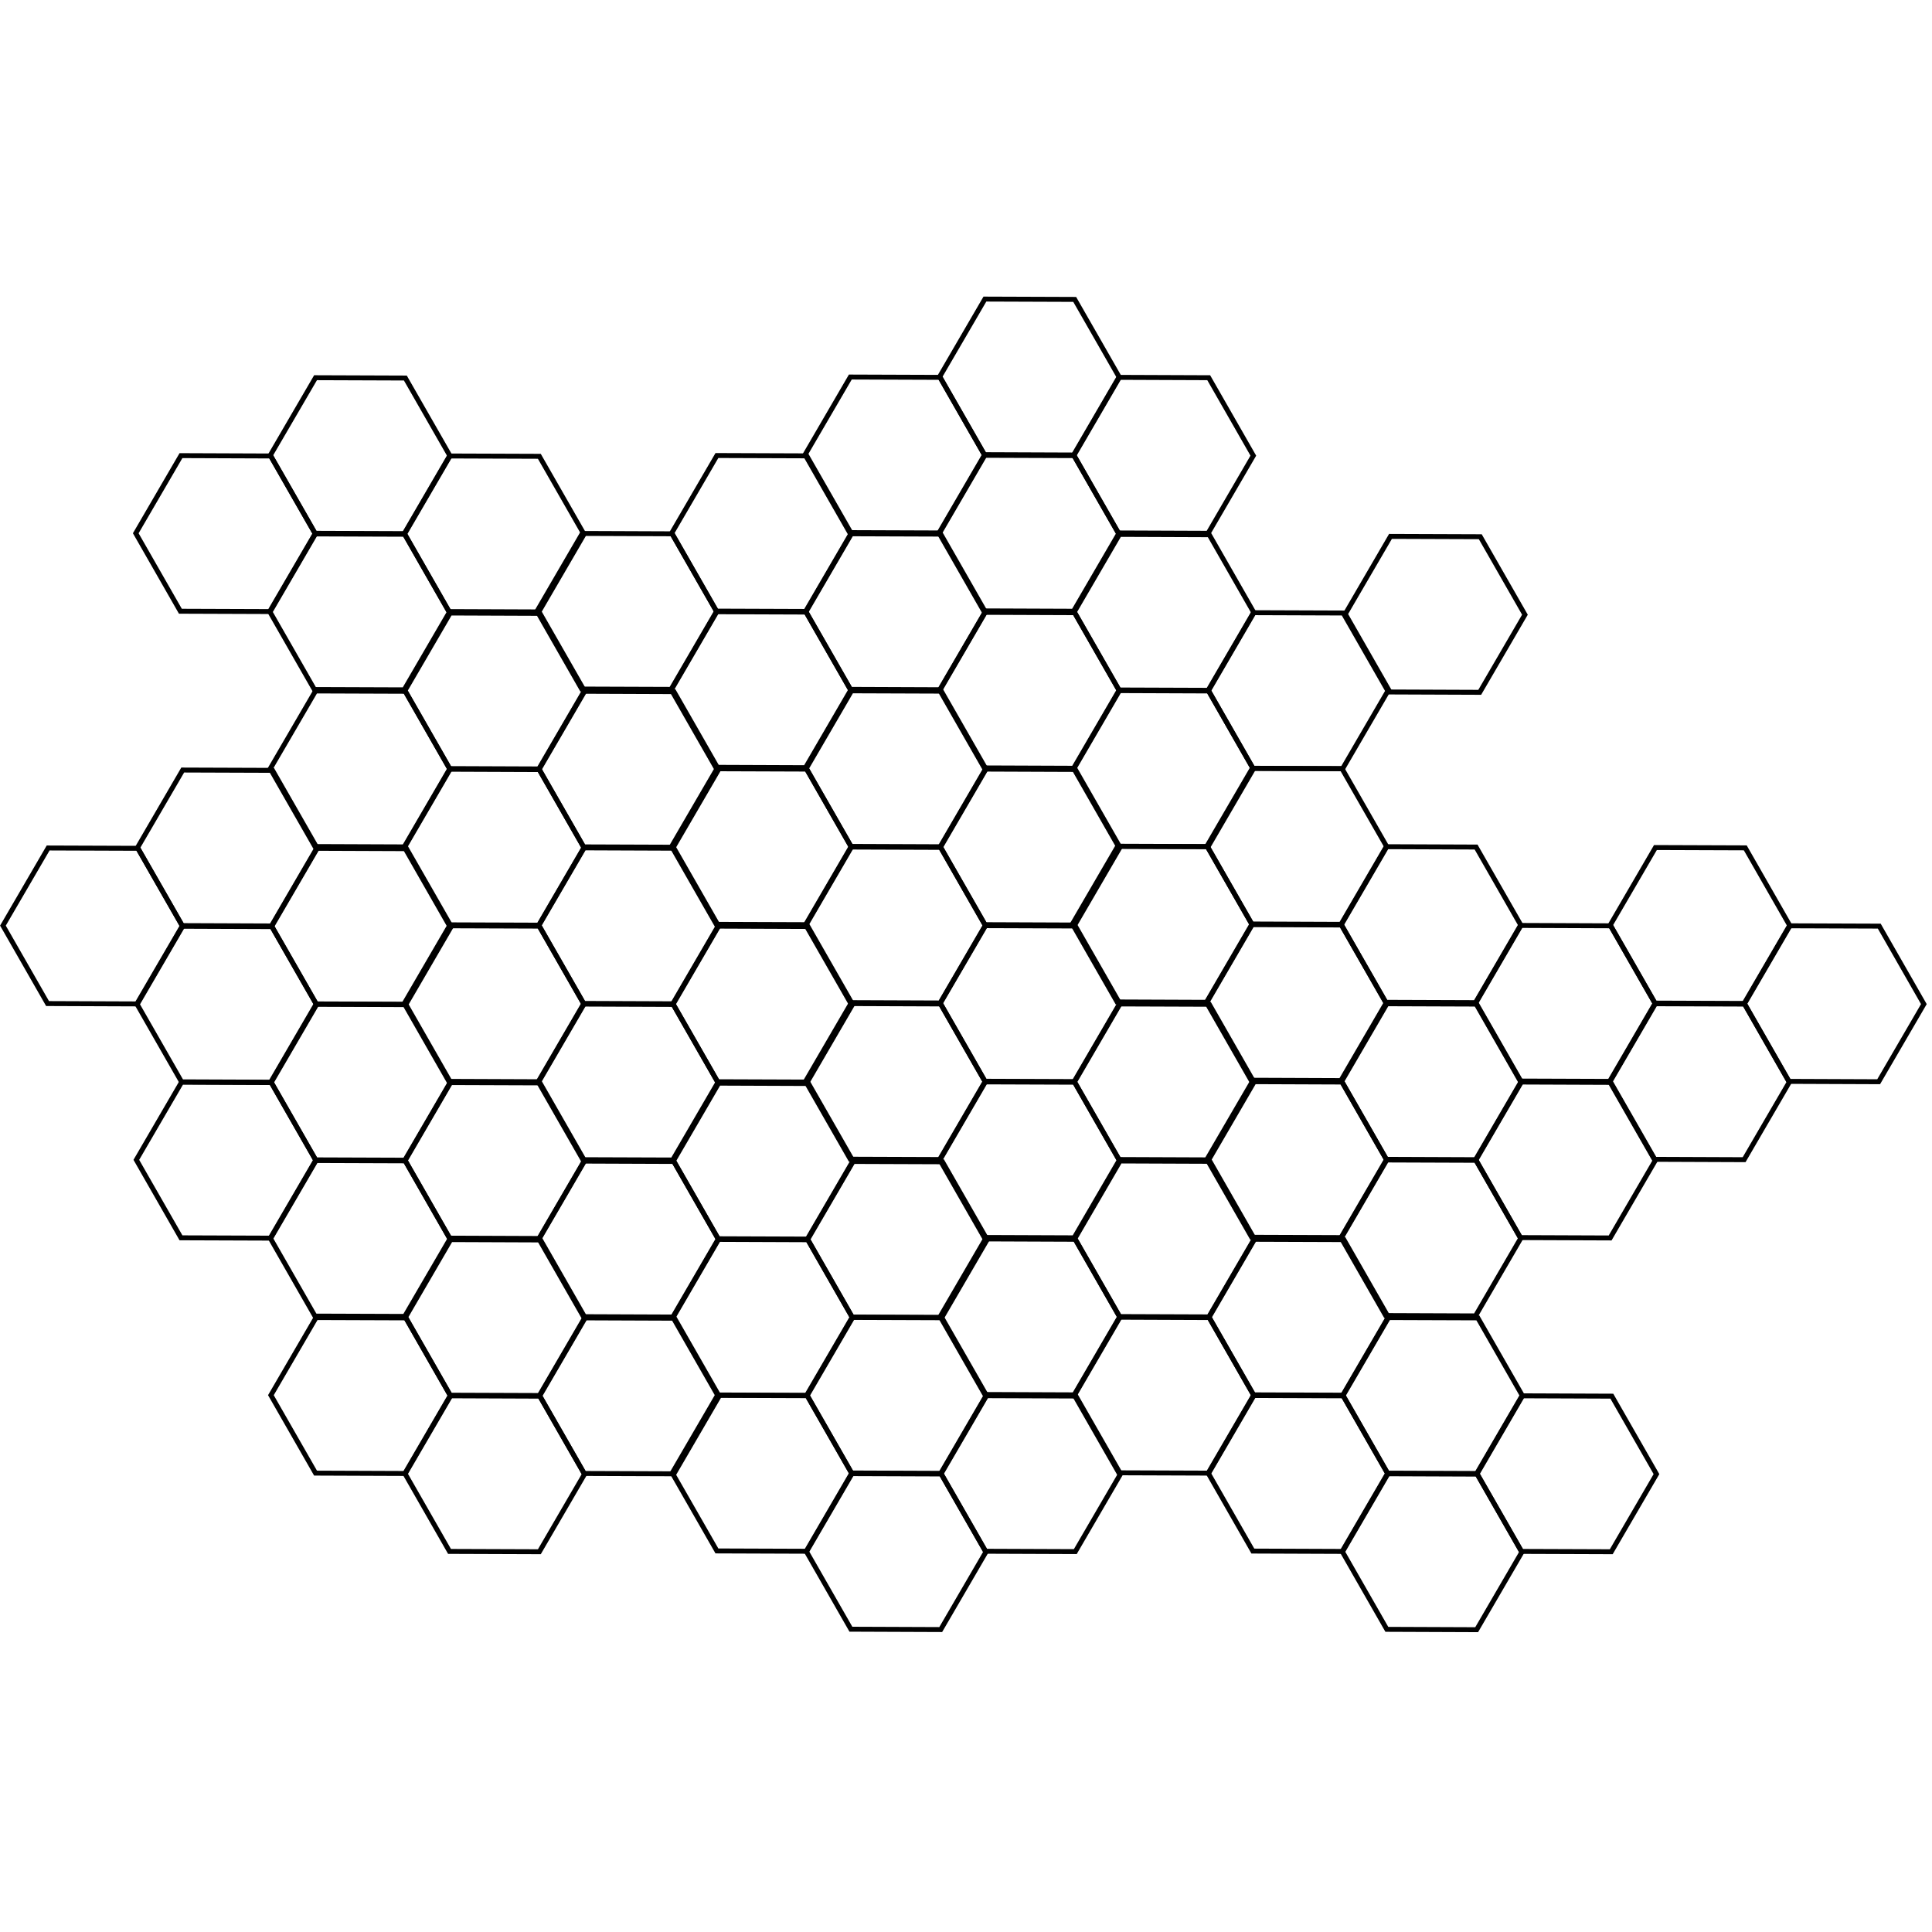<svg xmlns="http://www.w3.org/2000/svg" xmlns:xlink="http://www.w3.org/1999/xlink" width="375" zoomAndPan="magnify" viewBox="0 0 281.25 281.25" height="375" preserveAspectRatio="xMidYMid meet" version="1.0"><defs><clipPath id="745dac1672"><path d="M 249 130 L 280.504 130 L 280.504 162 L 249 162 Z M 249 130 " clip-rule="nonzero"/></clipPath><clipPath id="861d59325a"><path d="M 132 43.16 L 168 43.16 L 168 71 L 132 71 Z M 132 43.16 " clip-rule="nonzero"/></clipPath><clipPath id="efb35fac13"><path d="M 191 210 L 226 210 L 226 237.645 L 191 237.645 Z M 191 210 " clip-rule="nonzero"/></clipPath><clipPath id="5c83799109"><path d="M 113 210 L 148 210 L 148 237.645 L 113 237.645 Z M 113 210 " clip-rule="nonzero"/></clipPath></defs><path stroke-linecap="round" transform="matrix(0.203, 0, 0, 0.203, 18.223, 72.787)" fill="none" stroke-linejoin="miter" d="M 104.008 79.999 L 39.582 79.768 L 7.591 23.851 L 40.005 -31.816 L 104.412 -31.567 L 136.422 24.331 Z M 104.008 79.999 " stroke="#000000" stroke-width="3.543" stroke-opacity="1" stroke-miterlimit="4"/><path stroke-linecap="round" transform="matrix(0.203, 0, 0, 0.203, 37.729, 84.183)" fill="none" stroke-linejoin="miter" d="M 103.998 79.993 L 39.592 79.762 L 7.581 23.845 L 39.995 -31.803 L 104.421 -31.573 L 136.412 24.325 Z M 103.998 79.993 " stroke="#000000" stroke-width="3.543" stroke-opacity="1" stroke-miterlimit="4"/><path stroke-linecap="round" transform="matrix(0.203, 0, 0, 0.203, 37.813, 61.441)" fill="none" stroke-linejoin="miter" d="M 103.992 79.992 L 39.585 79.762 L 7.575 23.845 L 40.008 -31.803 L 104.415 -31.573 L 136.425 24.325 Z M 103.992 79.992 " stroke="#000000" stroke-width="3.543" stroke-opacity="1" stroke-miterlimit="4"/><path stroke-linecap="round" transform="matrix(0.203, 0, 0, 0.203, 57.318, 72.836)" fill="none" stroke-linejoin="miter" d="M 104.005 80.008 L 39.58 79.759 L 7.588 23.861 L 40.002 -31.807 L 104.409 -31.576 L 136.42 24.341 Z M 104.005 80.008 " stroke="#000000" stroke-width="3.543" stroke-opacity="1" stroke-miterlimit="4"/><path stroke-linecap="round" transform="matrix(0.203, 0, 0, 0.203, 37.813, 107.044)" fill="none" stroke-linejoin="miter" d="M 103.992 80.005 L 39.585 79.755 L 7.575 23.858 L 40.008 -31.81 L 104.415 -31.58 L 136.425 24.337 Z M 103.992 80.005 " stroke="#000000" stroke-width="3.543" stroke-opacity="1" stroke-miterlimit="4"/><path stroke-linecap="round" transform="matrix(0.203, 0, 0, 0.203, 57.318, 118.439)" fill="none" stroke-linejoin="miter" d="M 104.005 79.999 L 39.58 79.768 L 7.588 23.851 L 40.002 -31.816 L 104.409 -31.567 L 136.42 24.331 Z M 104.005 79.999 " stroke="#000000" stroke-width="3.543" stroke-opacity="1" stroke-miterlimit="4"/><path stroke-linecap="round" transform="matrix(0.203, 0, 0, 0.203, 57.403, 95.697)" fill="none" stroke-linejoin="miter" d="M 104.008 80.002 L 39.582 79.752 L 7.591 23.854 L 40.005 -31.813 L 104.412 -31.564 L 136.422 24.334 Z M 104.008 80.002 " stroke="#000000" stroke-width="3.543" stroke-opacity="1" stroke-miterlimit="4"/><path stroke-linecap="round" transform="matrix(0.203, 0, 0, 0.203, 76.908, 107.092)" fill="none" stroke-linejoin="miter" d="M 104.002 79.995 L 39.577 79.765 L 7.585 23.848 L 39.999 -31.819 L 104.425 -31.57 L 136.417 24.328 Z M 104.002 79.995 " stroke="#000000" stroke-width="3.543" stroke-opacity="1" stroke-miterlimit="4"/><path stroke-linecap="round" transform="matrix(0.203, 0, 0, 0.203, 76.654, 84.116)" fill="none" stroke-linejoin="miter" d="M 104.002 79.996 L 39.577 79.766 L 7.585 23.849 L 40 -31.819 L 104.425 -31.569 L 136.417 24.329 Z M 104.002 79.996 " stroke="#000000" stroke-width="3.543" stroke-opacity="1" stroke-miterlimit="4"/><path stroke-linecap="round" transform="matrix(0.203, 0, 0, 0.203, 96.159, 95.511)" fill="none" stroke-linejoin="miter" d="M 103.996 80.009 L 39.59 79.76 L 7.579 23.862 L 39.994 -31.806 L 104.419 -31.575 L 136.411 24.342 Z M 103.996 80.009 " stroke="#000000" stroke-width="3.543" stroke-opacity="1" stroke-miterlimit="4"/><path stroke-linecap="round" transform="matrix(0.203, 0, 0, 0.203, 96.245, 72.769)" fill="none" stroke-linejoin="miter" d="M 103.999 79.993 L 39.593 79.762 L 7.582 23.845 L 39.997 -31.803 L 104.422 -31.572 L 136.414 24.325 Z M 103.999 79.993 " stroke="#000000" stroke-width="3.543" stroke-opacity="1" stroke-miterlimit="4"/><path stroke-linecap="round" transform="matrix(0.203, 0, 0, 0.203, 115.75, 84.164)" fill="none" stroke-linejoin="miter" d="M 103.993 80.006 L 39.587 79.756 L 7.576 23.858 L 39.991 -31.809 L 104.416 -31.579 L 136.408 24.338 Z M 103.993 80.006 " stroke="#000000" stroke-width="3.543" stroke-opacity="1" stroke-miterlimit="4"/><path stroke-linecap="round" transform="matrix(0.203, 0, 0, 0.203, 96.245, 118.37)" fill="none" stroke-linejoin="miter" d="M 103.999 79.993 L 39.593 79.763 L 7.582 23.846 L 39.997 -31.802 L 104.422 -31.572 L 136.414 24.326 Z M 103.999 79.993 " stroke="#000000" stroke-width="3.543" stroke-opacity="1" stroke-miterlimit="4"/><path stroke-linecap="round" transform="matrix(0.203, 0, 0, 0.203, 115.75, 129.766)" fill="none" stroke-linejoin="miter" d="M 103.993 80.006 L 39.587 79.757 L 7.576 23.859 L 39.991 -31.809 L 104.416 -31.578 L 136.408 24.339 Z M 103.993 80.006 " stroke="#000000" stroke-width="3.543" stroke-opacity="1" stroke-miterlimit="4"/><path stroke-linecap="round" transform="matrix(0.203, 0, 0, 0.203, 115.833, 107.023)" fill="none" stroke-linejoin="miter" d="M 104.006 80.009 L 39.581 79.759 L 7.589 23.862 L 40.004 -31.806 L 104.41 -31.576 L 136.421 24.341 Z M 104.006 80.009 " stroke="#000000" stroke-width="3.543" stroke-opacity="1" stroke-miterlimit="4"/><path stroke-linecap="round" transform="matrix(0.203, 0, 0, 0.203, 135.338, 118.419)" fill="none" stroke-linejoin="miter" d="M 104 80.003 L 39.575 79.753 L 7.583 23.855 L 39.998 -31.812 L 104.423 -31.563 L 136.415 24.335 Z M 104 80.003 " stroke="#000000" stroke-width="3.543" stroke-opacity="1" stroke-miterlimit="4"/><path stroke-linecap="round" transform="matrix(0.203, 0, 0, 0.203, 57.318, 141.231)" fill="none" stroke-linejoin="miter" d="M 104.005 80.006 L 39.58 79.756 L 7.588 23.858 L 40.002 -31.809 L 104.409 -31.579 L 136.42 24.338 Z M 104.005 80.006 " stroke="#000000" stroke-width="3.543" stroke-opacity="1" stroke-miterlimit="4"/><path stroke-linecap="round" transform="matrix(0.203, 0, 0, 0.203, 76.823, 152.627)" fill="none" stroke-linejoin="miter" d="M 103.999 79.999 L 39.593 79.769 L 7.582 23.852 L 39.997 -31.815 L 104.422 -31.566 L 136.414 24.332 Z M 103.999 79.999 " stroke="#000000" stroke-width="3.543" stroke-opacity="1" stroke-miterlimit="4"/><path stroke-linecap="round" transform="matrix(0.203, 0, 0, 0.203, 76.908, 129.884)" fill="none" stroke-linejoin="miter" d="M 104.002 80.002 L 39.577 79.753 L 7.585 23.855 L 39.999 -31.813 L 104.425 -31.563 L 136.417 24.335 Z M 104.002 80.002 " stroke="#000000" stroke-width="3.543" stroke-opacity="1" stroke-miterlimit="4"/><path stroke-linecap="round" transform="matrix(0.203, 0, 0, 0.203, 96.413, 141.28)" fill="none" stroke-linejoin="miter" d="M 103.996 79.996 L 39.59 79.766 L 7.579 23.849 L 39.994 -31.819 L 104.419 -31.569 L 136.411 24.328 Z M 103.996 79.996 " stroke="#000000" stroke-width="3.543" stroke-opacity="1" stroke-miterlimit="4"/><path stroke-linecap="round" transform="matrix(0.203, 0, 0, 0.203, 76.908, 175.485)" fill="none" stroke-linejoin="miter" d="M 104.002 80.003 L 39.577 79.753 L 7.585 23.855 L 39.999 -31.812 L 104.425 -31.563 L 136.417 24.335 Z M 104.002 80.003 " stroke="#000000" stroke-width="3.543" stroke-opacity="1" stroke-miterlimit="4"/><path stroke-linecap="round" transform="matrix(0.203, 0, 0, 0.203, 96.413, 186.881)" fill="none" stroke-linejoin="miter" d="M 103.996 79.996 L 39.59 79.766 L 7.579 23.849 L 39.994 -31.818 L 104.419 -31.569 L 136.411 24.329 Z M 103.996 79.996 " stroke="#000000" stroke-width="3.543" stroke-opacity="1" stroke-miterlimit="4"/><path stroke-linecap="round" transform="matrix(0.203, 0, 0, 0.203, 96.497, 164.138)" fill="none" stroke-linejoin="miter" d="M 104.009 79.999 L 39.584 79.769 L 7.592 23.852 L 40.006 -31.816 L 104.413 -31.566 L 136.423 24.332 Z M 104.009 79.999 " stroke="#000000" stroke-width="3.543" stroke-opacity="1" stroke-miterlimit="4"/><path stroke-linecap="round" transform="matrix(0.203, 0, 0, 0.203, 116.002, 175.534)" fill="none" stroke-linejoin="miter" d="M 104.003 79.993 L 39.578 79.763 L 7.586 23.846 L 40.001 -31.803 L 104.407 -31.572 L 136.418 24.325 Z M 104.003 79.993 " stroke="#000000" stroke-width="3.543" stroke-opacity="1" stroke-miterlimit="4"/><path stroke-linecap="round" transform="matrix(0.203, 0, 0, 0.203, 115.75, 152.557)" fill="none" stroke-linejoin="miter" d="M 103.993 79.994 L 39.587 79.764 L 7.576 23.846 L 39.991 -31.821 L 104.416 -31.571 L 136.408 24.326 Z M 103.993 79.994 " stroke="#000000" stroke-width="3.543" stroke-opacity="1" stroke-miterlimit="4"/><path stroke-linecap="round" transform="matrix(0.203, 0, 0, 0.203, 135.255, 163.953)" fill="none" stroke-linejoin="miter" d="M 104.007 80.007 L 39.581 79.757 L 7.59 23.86 L 40.004 -31.808 L 104.41 -31.578 L 136.421 24.339 Z M 104.007 80.007 " stroke="#000000" stroke-width="3.543" stroke-opacity="1" stroke-miterlimit="4"/><path stroke-linecap="round" transform="matrix(0.203, 0, 0, 0.203, 135.338, 141.211)" fill="none" stroke-linejoin="miter" d="M 104 79.99 L 39.575 79.76 L 7.583 23.862 L 39.998 -31.805 L 104.423 -31.575 L 136.415 24.342 Z M 104 79.99 " stroke="#000000" stroke-width="3.543" stroke-opacity="1" stroke-miterlimit="4"/><path stroke-linecap="round" transform="matrix(0.203, 0, 0, 0.203, 154.843, 152.606)" fill="none" stroke-linejoin="miter" d="M 103.994 80.003 L 39.588 79.754 L 7.577 23.856 L 39.992 -31.811 L 104.417 -31.581 L 136.409 24.336 Z M 103.994 80.003 " stroke="#000000" stroke-width="3.543" stroke-opacity="1" stroke-miterlimit="4"/><path stroke-linecap="round" transform="matrix(0.203, 0, 0, 0.203, 135.338, 186.814)" fill="none" stroke-linejoin="miter" d="M 104 80 L 39.575 79.751 L 7.583 23.853 L 39.998 -31.815 L 104.423 -31.565 L 136.415 24.333 Z M 104 80 " stroke="#000000" stroke-width="3.543" stroke-opacity="1" stroke-miterlimit="4"/><path stroke-linecap="round" transform="matrix(0.203, 0, 0, 0.203, 154.843, 198.21)" fill="none" stroke-linejoin="miter" d="M 103.994 79.994 L 39.588 79.764 L 7.577 23.847 L 39.992 -31.821 L 104.417 -31.571 L 136.409 24.326 Z M 103.994 79.994 " stroke="#000000" stroke-width="3.543" stroke-opacity="1" stroke-miterlimit="4"/><path stroke-linecap="round" transform="matrix(0.203, 0, 0, 0.203, 154.929, 175.467)" fill="none" stroke-linejoin="miter" d="M 103.997 79.997 L 39.591 79.766 L 7.58 23.849 L 39.995 -31.818 L 104.42 -31.569 L 136.412 24.329 Z M 103.997 79.997 " stroke="#000000" stroke-width="3.543" stroke-opacity="1" stroke-miterlimit="4"/><path stroke-linecap="round" transform="matrix(0.203, 0, 0, 0.203, 174.434, 186.863)" fill="none" stroke-linejoin="miter" d="M 103.991 79.99 L 39.585 79.76 L 7.594 23.862 L 40.008 -31.805 L 104.414 -31.575 L 136.425 24.342 Z M 103.991 79.99 " stroke="#000000" stroke-width="3.543" stroke-opacity="1" stroke-miterlimit="4"/><path stroke-linecap="round" transform="matrix(0.203, 0, 0, 0.203, 154.589, 129.668)" fill="none" stroke-linejoin="miter" d="M 103.995 80.006 L 39.589 79.757 L 7.578 23.859 L 39.992 -31.808 L 104.418 -31.578 L 136.409 24.339 Z M 103.995 80.006 " stroke="#000000" stroke-width="3.543" stroke-opacity="1" stroke-miterlimit="4"/><path stroke-linecap="round" transform="matrix(0.203, 0, 0, 0.203, 174.094, 141.064)" fill="none" stroke-linejoin="miter" d="M 104.008 80 L 39.583 79.751 L 7.591 23.853 L 40.006 -31.815 L 104.412 -31.565 L 136.423 24.333 Z M 104.008 80 " stroke="#000000" stroke-width="3.543" stroke-opacity="1" stroke-miterlimit="4"/><path stroke-linecap="round" transform="matrix(0.203, 0, 0, 0.203, 174.18, 118.321)" fill="none" stroke-linejoin="miter" d="M 103.992 80.003 L 39.586 79.753 L 7.575 23.856 L 40.008 -31.812 L 104.415 -31.562 L 136.426 24.335 Z M 103.992 80.003 " stroke="#000000" stroke-width="3.543" stroke-opacity="1" stroke-miterlimit="4"/><path stroke-linecap="round" transform="matrix(0.203, 0, 0, 0.203, 193.685, 129.717)" fill="none" stroke-linejoin="miter" d="M 104.005 79.997 L 39.58 79.766 L 7.588 23.849 L 40.002 -31.818 L 104.409 -31.569 L 136.42 24.329 Z M 104.005 79.997 " stroke="#000000" stroke-width="3.543" stroke-opacity="1" stroke-miterlimit="4"/><path stroke-linecap="round" transform="matrix(0.203, 0, 0, 0.203, 174.18, 163.925)" fill="none" stroke-linejoin="miter" d="M 103.992 79.993 L 39.586 79.763 L 7.575 23.846 L 40.008 -31.822 L 104.415 -31.572 L 136.426 24.326 Z M 103.992 79.993 " stroke="#000000" stroke-width="3.543" stroke-opacity="1" stroke-miterlimit="4"/><path stroke-linecap="round" transform="matrix(0.203, 0, 0, 0.203, 193.685, 175.321)" fill="none" stroke-linejoin="miter" d="M 104.005 80.006 L 39.58 79.757 L 7.588 23.859 L 40.002 -31.809 L 104.409 -31.578 L 136.42 24.339 Z M 104.005 80.006 " stroke="#000000" stroke-width="3.543" stroke-opacity="1" stroke-miterlimit="4"/><path stroke-linecap="round" transform="matrix(0.203, 0, 0, 0.203, 193.77, 152.578)" fill="none" stroke-linejoin="miter" d="M 104.008 80.009 L 39.583 79.759 L 7.591 23.862 L 40.006 -31.806 L 104.412 -31.575 L 136.423 24.342 Z M 104.008 80.009 " stroke="#000000" stroke-width="3.543" stroke-opacity="1" stroke-miterlimit="4"/><path stroke-linecap="round" transform="matrix(0.203, 0, 0, 0.203, 213.283, 163.974)" fill="none" stroke-linejoin="miter" d="M 104 80.003 L 39.575 79.753 L 7.583 23.855 L 39.998 -31.812 L 104.423 -31.562 L 136.415 24.335 Z M 104 80.003 " stroke="#000000" stroke-width="3.543" stroke-opacity="1" stroke-miterlimit="4"/><path stroke-linecap="round" transform="matrix(0.203, 0, 0, 0.203, 213.283, 141.182)" fill="none" stroke-linejoin="miter" d="M 104 79.996 L 39.575 79.766 L 7.583 23.849 L 39.998 -31.819 L 104.423 -31.569 L 136.415 24.329 Z M 104 79.996 " stroke="#000000" stroke-width="3.543" stroke-opacity="1" stroke-miterlimit="4"/><path stroke-linecap="round" transform="matrix(0.203, 0, 0, 0.203, 232.789, 152.578)" fill="none" stroke-linejoin="miter" d="M 103.994 80.009 L 39.588 79.759 L 7.577 23.862 L 39.992 -31.806 L 104.417 -31.575 L 136.409 24.342 Z M 103.994 80.009 " stroke="#000000" stroke-width="3.543" stroke-opacity="1" stroke-miterlimit="4"/><path stroke-linecap="round" transform="matrix(0.203, 0, 0, 0.203, 232.87, 129.835)" fill="none" stroke-linejoin="miter" d="M 103.998 79.993 L 39.592 79.762 L 7.581 23.845 L 39.996 -31.803 L 104.421 -31.573 L 136.413 24.325 Z M 103.998 79.993 " stroke="#000000" stroke-width="3.543" stroke-opacity="1" stroke-miterlimit="4"/><g clip-path="url(#745dac1672)"><path stroke-linecap="round" transform="matrix(0.203, 0, 0, 0.203, 252.375, 141.231)" fill="none" stroke-linejoin="miter" d="M 103.992 80.006 L 39.586 79.756 L 7.575 23.858 L 40.009 -31.809 L 104.415 -31.579 L 136.407 24.338 Z M 103.992 80.006 " stroke="#000000" stroke-width="3.543" stroke-opacity="1" stroke-miterlimit="4"/></g><path stroke-linecap="round" transform="matrix(0.203, 0, 0, 0.203, 135.255, 95.599)" fill="none" stroke-linejoin="miter" d="M 104.007 80.002 L 39.581 79.752 L 7.59 23.854 L 40.004 -31.813 L 104.41 -31.564 L 136.421 24.334 Z M 104.007 80.002 " stroke="#000000" stroke-width="3.543" stroke-opacity="1" stroke-miterlimit="4"/><path stroke-linecap="round" transform="matrix(0.203, 0, 0, 0.203, 154.76, 106.995)" fill="none" stroke-linejoin="miter" d="M 104.001 79.995 L 39.575 79.765 L 7.584 23.848 L 39.998 -31.819 L 104.424 -31.57 L 136.415 24.328 Z M 104.001 79.995 " stroke="#000000" stroke-width="3.543" stroke-opacity="1" stroke-miterlimit="4"/><path stroke-linecap="round" transform="matrix(0.203, 0, 0, 0.203, 154.843, 84.252)" fill="none" stroke-linejoin="miter" d="M 103.994 79.998 L 39.588 79.768 L 7.577 23.851 L 39.992 -31.817 L 104.417 -31.567 L 136.409 24.331 Z M 103.994 79.998 " stroke="#000000" stroke-width="3.543" stroke-opacity="1" stroke-miterlimit="4"/><path stroke-linecap="round" transform="matrix(0.203, 0, 0, 0.203, 174.348, 95.648)" fill="none" stroke-linejoin="miter" d="M 104.008 79.992 L 39.582 79.762 L 7.591 23.845 L 40.005 -31.804 L 104.411 -31.573 L 136.422 24.324 Z M 104.008 79.992 " stroke="#000000" stroke-width="3.543" stroke-opacity="1" stroke-miterlimit="4"/><path stroke-linecap="round" transform="matrix(0.203, 0, 0, 0.203, 194.298, 84.543)" fill="none" stroke-linejoin="miter" d="M 104.003 80.008 L 39.578 79.758 L 7.586 23.86 L 40.001 -31.807 L 104.407 -31.577 L 136.418 24.34 Z M 104.003 80.008 " stroke="#000000" stroke-width="3.543" stroke-opacity="1" stroke-miterlimit="4"/><path stroke-linecap="round" transform="matrix(0.203, 0, 0, 0.203, 115.664, 61.343)" fill="none" stroke-linejoin="miter" d="M 104.01 79.992 L 39.584 79.762 L 7.593 23.845 L 40.007 -31.803 L 104.413 -31.573 L 136.424 24.325 Z M 104.01 79.992 " stroke="#000000" stroke-width="3.543" stroke-opacity="1" stroke-miterlimit="4"/><path stroke-linecap="round" transform="matrix(0.203, 0, 0, 0.203, 135.17, 72.738)" fill="none" stroke-linejoin="miter" d="M 104.004 80.008 L 39.578 79.759 L 7.587 23.861 L 40.001 -31.806 L 104.407 -31.576 L 136.418 24.341 Z M 104.004 80.008 " stroke="#000000" stroke-width="3.543" stroke-opacity="1" stroke-miterlimit="4"/><g clip-path="url(#861d59325a)"><path stroke-linecap="round" transform="matrix(0.203, 0, 0, 0.203, 135.255, 49.996)" fill="none" stroke-linejoin="miter" d="M 104.007 80.008 L 39.581 79.759 L 7.59 23.861 L 40.004 -31.807 L 104.41 -31.576 L 136.421 24.341 Z M 104.007 80.008 " stroke="#000000" stroke-width="3.543" stroke-opacity="1" stroke-miterlimit="4"/></g><path stroke-linecap="round" transform="matrix(0.203, 0, 0, 0.203, 154.76, 61.392)" fill="none" stroke-linejoin="miter" d="M 104.001 80.002 L 39.575 79.752 L 7.584 23.855 L 39.998 -31.813 L 104.424 -31.563 L 136.415 24.335 Z M 104.001 80.002 " stroke="#000000" stroke-width="3.543" stroke-opacity="1" stroke-miterlimit="4"/><path stroke-linecap="round" transform="matrix(0.203, 0, 0, 0.203, 18.308, 164.002)" fill="none" stroke-linejoin="miter" d="M 103.996 79.997 L 39.589 79.767 L 7.579 23.85 L 39.993 -31.818 L 104.419 -31.568 L 136.41 24.33 Z M 103.996 79.997 " stroke="#000000" stroke-width="3.543" stroke-opacity="1" stroke-miterlimit="4"/><path stroke-linecap="round" transform="matrix(0.203, 0, 0, 0.203, 37.813, 175.398)" fill="none" stroke-linejoin="miter" d="M 103.992 79.991 L 39.585 79.761 L 7.575 23.863 L 40.008 -31.805 L 104.415 -31.574 L 136.425 24.343 Z M 103.992 79.991 " stroke="#000000" stroke-width="3.543" stroke-opacity="1" stroke-miterlimit="4"/><path stroke-linecap="round" transform="matrix(0.203, 0, 0, 0.203, 37.898, 152.655)" fill="none" stroke-linejoin="miter" d="M 103.995 79.994 L 39.588 79.763 L 7.578 23.846 L 39.992 -31.821 L 104.418 -31.572 L 136.409 24.326 Z M 103.995 79.994 " stroke="#000000" stroke-width="3.543" stroke-opacity="1" stroke-miterlimit="4"/><path stroke-linecap="round" transform="matrix(0.203, 0, 0, 0.203, 57.403, 164.051)" fill="none" stroke-linejoin="miter" d="M 104.008 80.007 L 39.582 79.757 L 7.591 23.859 L 40.005 -31.808 L 104.412 -31.578 L 136.422 24.339 Z M 104.008 80.007 " stroke="#000000" stroke-width="3.543" stroke-opacity="1" stroke-miterlimit="4"/><path stroke-linecap="round" transform="matrix(0.203, 0, 0, 0.203, -1.113, 129.902)" fill="none" stroke-linejoin="miter" d="M 104.01 80.008 L 39.584 79.759 L 7.592 23.861 L 40.007 -31.807 L 104.413 -31.576 L 136.424 24.341 Z M 104.01 80.008 " stroke="#000000" stroke-width="3.543" stroke-opacity="1" stroke-miterlimit="4"/><path stroke-linecap="round" transform="matrix(0.203, 0, 0, 0.203, 18.392, 141.298)" fill="none" stroke-linejoin="miter" d="M 104.004 80.002 L 39.578 79.752 L 7.587 23.855 L 40.001 -31.813 L 104.407 -31.563 L 136.418 24.334 Z M 104.004 80.002 " stroke="#000000" stroke-width="3.543" stroke-opacity="1" stroke-miterlimit="4"/><path stroke-linecap="round" transform="matrix(0.203, 0, 0, 0.203, 18.477, 118.555)" fill="none" stroke-linejoin="miter" d="M 103.991 80.005 L 39.585 79.755 L 7.594 23.857 L 40.008 -31.81 L 104.414 -31.58 L 136.425 24.337 Z M 103.991 80.005 " stroke="#000000" stroke-width="3.543" stroke-opacity="1" stroke-miterlimit="4"/><path stroke-linecap="round" transform="matrix(0.203, 0, 0, 0.203, 37.981, 129.951)" fill="none" stroke-linejoin="miter" d="M 104.008 79.999 L 39.582 79.768 L 7.591 23.851 L 40.005 -31.816 L 104.411 -31.567 L 136.422 24.331 Z M 104.008 79.999 " stroke="#000000" stroke-width="3.543" stroke-opacity="1" stroke-miterlimit="4"/><path stroke-linecap="round" transform="matrix(0.203, 0, 0, 0.203, 37.898, 198.259)" fill="none" stroke-linejoin="miter" d="M 103.995 80.003 L 39.588 79.754 L 7.578 23.856 L 39.992 -31.811 L 104.418 -31.581 L 136.409 24.336 Z M 103.995 80.003 " stroke="#000000" stroke-width="3.543" stroke-opacity="1" stroke-miterlimit="4"/><path stroke-linecap="round" transform="matrix(0.203, 0, 0, 0.203, 57.403, 209.654)" fill="none" stroke-linejoin="miter" d="M 104.008 79.997 L 39.582 79.767 L 7.591 23.85 L 40.005 -31.818 L 104.412 -31.568 L 136.422 24.33 Z M 104.008 79.997 " stroke="#000000" stroke-width="3.543" stroke-opacity="1" stroke-miterlimit="4"/><path stroke-linecap="round" transform="matrix(0.203, 0, 0, 0.203, 57.486, 186.912)" fill="none" stroke-linejoin="miter" d="M 104.002 80 L 39.576 79.77 L 7.585 23.853 L 39.999 -31.815 L 104.425 -31.565 L 136.416 24.332 Z M 104.002 80 " stroke="#000000" stroke-width="3.543" stroke-opacity="1" stroke-miterlimit="4"/><path stroke-linecap="round" transform="matrix(0.203, 0, 0, 0.203, 76.991, 198.308)" fill="none" stroke-linejoin="miter" d="M 103.996 79.994 L 39.589 79.763 L 7.579 23.846 L 39.993 -31.821 L 104.419 -31.572 L 136.41 24.326 Z M 103.996 79.994 " stroke="#000000" stroke-width="3.543" stroke-opacity="1" stroke-miterlimit="4"/><path stroke-linecap="round" transform="matrix(0.203, 0, 0, 0.203, 174.348, 209.606)" fill="none" stroke-linejoin="miter" d="M 104.008 80.007 L 39.582 79.757 L 7.591 23.859 L 40.005 -31.808 L 104.411 -31.578 L 136.422 24.339 Z M 104.008 80.007 " stroke="#000000" stroke-width="3.543" stroke-opacity="1" stroke-miterlimit="4"/><g clip-path="url(#efb35fac13)"><path stroke-linecap="round" transform="matrix(0.203, 0, 0, 0.203, 193.853, 221.001)" fill="none" stroke-linejoin="miter" d="M 104.002 80.001 L 39.576 79.751 L 7.585 23.853 L 39.999 -31.814 L 104.425 -31.565 L 136.416 24.333 Z M 104.002 80.001 " stroke="#000000" stroke-width="3.543" stroke-opacity="1" stroke-miterlimit="4"/></g><path stroke-linecap="round" transform="matrix(0.203, 0, 0, 0.203, 193.939, 198.259)" fill="none" stroke-linejoin="miter" d="M 104.005 80.003 L 39.579 79.754 L 7.588 23.856 L 40.002 -31.811 L 104.408 -31.581 L 136.419 24.336 Z M 104.005 80.003 " stroke="#000000" stroke-width="3.543" stroke-opacity="1" stroke-miterlimit="4"/><path stroke-linecap="round" transform="matrix(0.203, 0, 0, 0.203, 213.446, 209.654)" fill="none" stroke-linejoin="miter" d="M 104.008 79.997 L 39.583 79.767 L 7.591 23.85 L 40.006 -31.818 L 104.412 -31.568 L 136.423 24.33 Z M 104.008 79.997 " stroke="#000000" stroke-width="3.543" stroke-opacity="1" stroke-miterlimit="4"/><path stroke-linecap="round" transform="matrix(0.203, 0, 0, 0.203, 96.328, 209.585)" fill="none" stroke-linejoin="miter" d="M 103.993 79.992 L 39.587 79.761 L 7.576 23.863 L 39.991 -31.804 L 104.416 -31.574 L 136.408 24.343 Z M 103.993 79.992 " stroke="#000000" stroke-width="3.543" stroke-opacity="1" stroke-miterlimit="4"/><g clip-path="url(#5c83799109)"><path stroke-linecap="round" transform="matrix(0.203, 0, 0, 0.203, 115.833, 220.981)" fill="none" stroke-linejoin="miter" d="M 104.006 80.005 L 39.581 79.755 L 7.589 23.857 L 40.004 -31.81 L 104.41 -31.58 L 136.421 24.337 Z M 104.006 80.005 " stroke="#000000" stroke-width="3.543" stroke-opacity="1" stroke-miterlimit="4"/></g><path stroke-linecap="round" transform="matrix(0.203, 0, 0, 0.203, 115.918, 198.238)" fill="none" stroke-linejoin="miter" d="M 104.009 80.007 L 39.584 79.758 L 7.592 23.86 L 40.007 -31.807 L 104.413 -31.577 L 136.424 24.34 Z M 104.009 80.007 " stroke="#000000" stroke-width="3.543" stroke-opacity="1" stroke-miterlimit="4"/><path stroke-linecap="round" transform="matrix(0.203, 0, 0, 0.203, 135.423, 209.634)" fill="none" stroke-linejoin="miter" d="M 104.003 80.001 L 39.578 79.752 L 7.586 23.854 L 40.001 -31.814 L 104.407 -31.564 L 136.418 24.334 Z M 104.003 80.001 " stroke="#000000" stroke-width="3.543" stroke-opacity="1" stroke-miterlimit="4"/></svg>